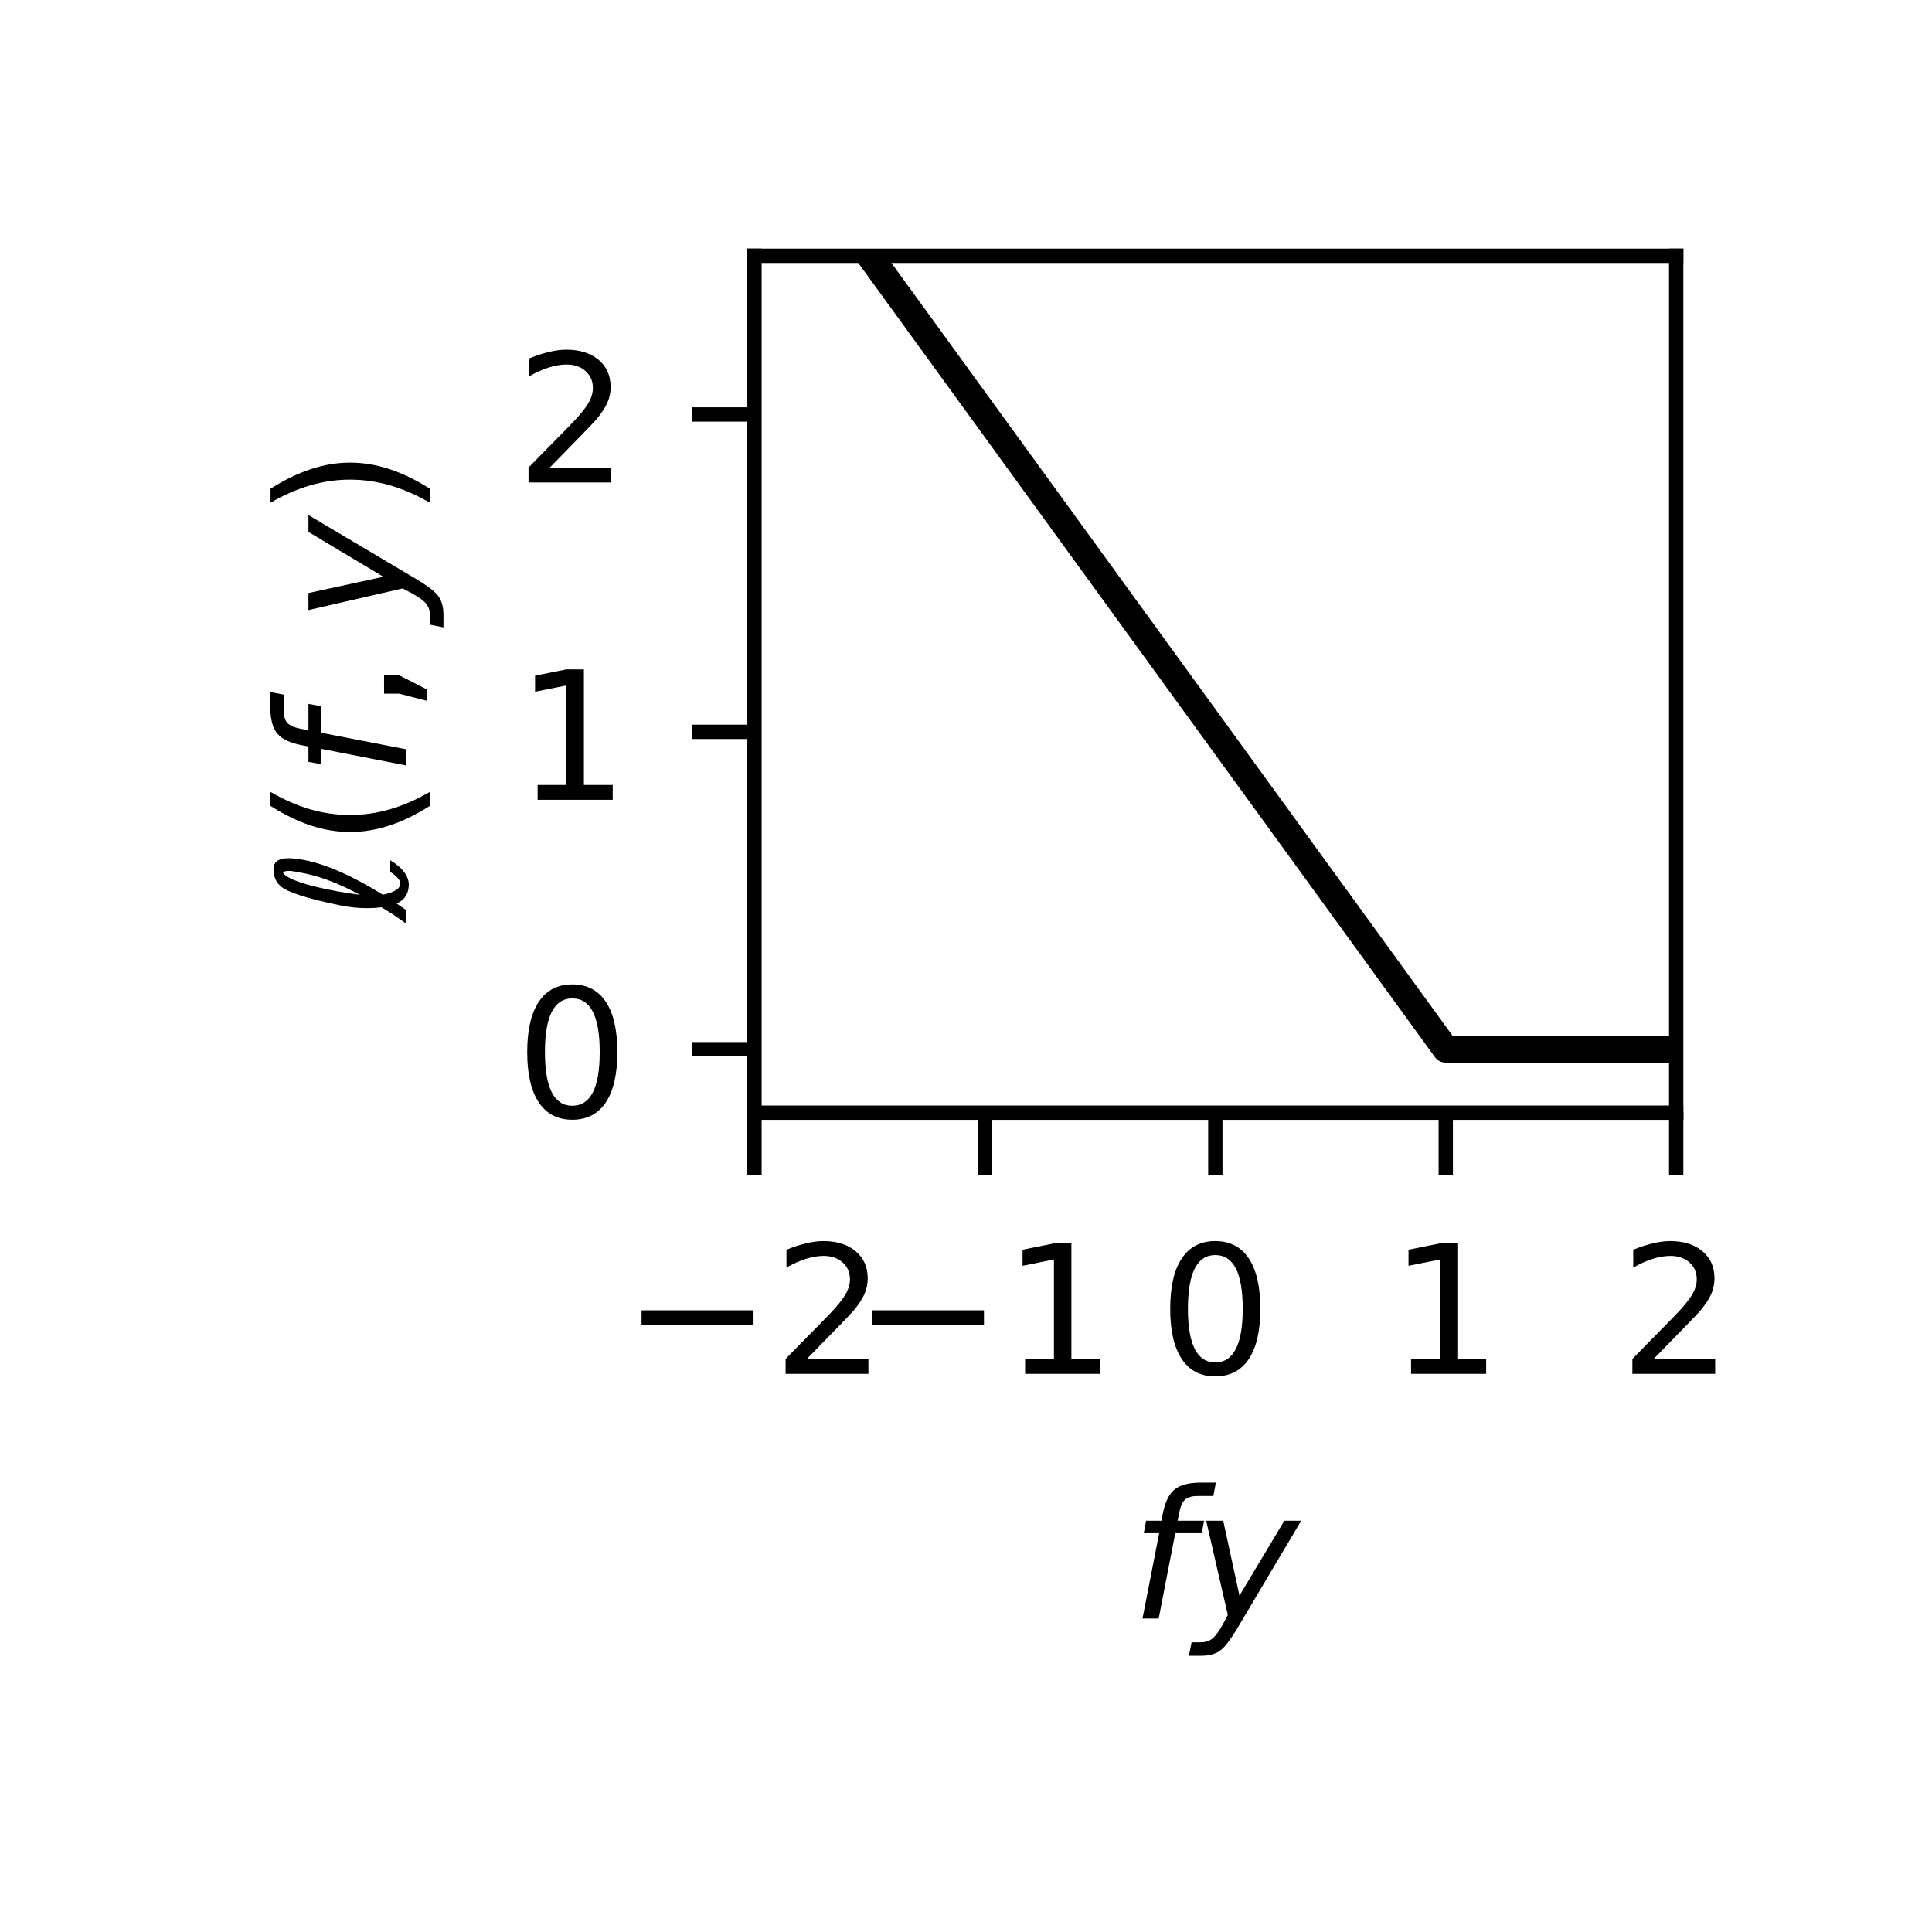 <?xml version="1.0"?>
 <!-- Created with matplotlib (https://matplotlib.org/) -->
<svg height="108" version="1.1" viewBox="0 0 108 108" width="108" xmlns="http://www.w3.org/2000/svg" xmlns:xlink="http://www.w3.org/1999/xlink"> <defs> <style type="text/css">
*{stroke-linecap:butt;stroke-linejoin:round;} </style> </defs> <g id="figure_1"> <g id="patch_1"> <path d="M 0 108 L 108 108 L 108 0 L 0 0 z
" style="fill:none;"></path> </g> <g id="axes_1"> <g id="patch_2"> <path d="M 42.175 62.2 L 93.7 62.2 L 93.7 14.3 L 42.175 14.3 z
" style="fill:none;"></path> </g> <g id="matplotlib.axis_1"> <g id="xtick_1"> <g id="line2d_1"> <defs> <path d="M 0 0 L 0 3.5 " id="m48967d69a3" style="stroke:#000000;stroke-width:0.8;"></path> </defs> <g> <use style="stroke:#000000;stroke-width:0.8;" x="42.175" xlink:href="#m48967d69a3" y="62.2"></use> </g> </g> <g id="text_1">  <defs> <path d="M 10.594 35.5 L 73.188 35.5 L 73.188 27.203 L 10.594 27.203 z
" id="DejaVuSans-8722"></path> <path d="M 19.188 8.297 L 53.609 8.297 L 53.609 0 L 7.328 0 L 7.328 8.297 Q 12.938 14.109 22.625 23.891 Q 32.328 33.688 34.812 36.531 Q 39.547 41.844 41.422 45.531 Q 43.312 49.219 43.312 52.781 Q 43.312 58.594 39.234 62.25 Q 35.156 65.922 28.609 65.922 Q 23.969 65.922 18.812 64.312 Q 13.672 62.703 7.812 59.422 L 7.812 69.391 Q 13.766 71.781 18.938 73 Q 24.125 74.219 28.422 74.219 Q 39.75 74.219 46.484 68.547 Q 53.219 62.891 53.219 53.422 Q 53.219 48.922 51.531 44.891 Q 49.859 40.875 45.406 35.406 Q 44.188 33.984 37.641 27.219 Q 31.109 20.453 19.188 8.297 z
" id="DejaVuSans-50"></path> </defs> <g transform="translate(34.804 76.798)scale(0.1 -0.1)"> <use xlink:href="#DejaVuSans-8722"></use> <use x="83.789" xlink:href="#DejaVuSans-50"></use> </g> </g> </g> <g id="xtick_2"> <g id="line2d_2"> <g> <use style="stroke:#000000;stroke-width:0.8;" x="55.056" xlink:href="#m48967d69a3" y="62.2"></use> </g> </g> <g id="text_2">  <defs> <path d="M 12.406 8.297 L 28.516 8.297 L 28.516 63.922 L 10.984 60.406 L 10.984 69.391 L 28.422 72.906 L 38.281 72.906 L 38.281 8.297 L 54.391 8.297 L 54.391 0 L 12.406 0 z
" id="DejaVuSans-49"></path> </defs> <g transform="translate(47.685 76.798)scale(0.1 -0.1)"> <use xlink:href="#DejaVuSans-8722"></use> <use x="83.789" xlink:href="#DejaVuSans-49"></use> </g> </g> </g> <g id="xtick_3"> <g id="line2d_3"> <g> <use style="stroke:#000000;stroke-width:0.8;" x="67.938" xlink:href="#m48967d69a3" y="62.2"></use> </g> </g> <g id="text_3">  <defs> <path d="M 31.781 66.406 Q 24.172 66.406 20.328 58.906 Q 16.5 51.422 16.5 36.375 Q 16.5 21.391 20.328 13.891 Q 24.172 6.391 31.781 6.391 Q 39.453 6.391 43.281 13.891 Q 47.125 21.391 47.125 36.375 Q 47.125 51.422 43.281 58.906 Q 39.453 66.406 31.781 66.406 z
M 31.781 74.219 Q 44.047 74.219 50.516 64.516 Q 56.984 54.828 56.984 36.375 Q 56.984 17.969 50.516 8.266 Q 44.047 -1.422 31.781 -1.422 Q 19.531 -1.422 13.062 8.266 Q 6.594 17.969 6.594 36.375 Q 6.594 54.828 13.062 64.516 Q 19.531 74.219 31.781 74.219 z
" id="DejaVuSans-48"></path> </defs> <g transform="translate(64.756 76.798)scale(0.1 -0.1)"> <use xlink:href="#DejaVuSans-48"></use> </g> </g> </g> <g id="xtick_4"> <g id="line2d_4"> <g> <use style="stroke:#000000;stroke-width:0.8;" x="80.819" xlink:href="#m48967d69a3" y="62.2"></use> </g> </g> <g id="text_4">  <g transform="translate(77.638 76.798)scale(0.1 -0.1)"> <use xlink:href="#DejaVuSans-49"></use> </g> </g> </g> <g id="xtick_5"> <g id="line2d_5"> <g> <use style="stroke:#000000;stroke-width:0.8;" x="93.7" xlink:href="#m48967d69a3" y="62.2"></use> </g> </g> <g id="text_5">  <g transform="translate(90.519 76.798)scale(0.1 -0.1)"> <use xlink:href="#DejaVuSans-50"></use> </g> </g> </g> <g id="text_6">  <defs> <path d="M 47.797 75.984 L 46.391 68.5 L 37.797 68.5 Q 32.906 68.5 30.688 66.578 Q 28.469 64.656 27.391 59.516 L 26.422 54.688 L 41.219 54.688 L 39.891 47.703 L 25.094 47.703 L 15.828 0 L 6.781 0 L 16.109 47.703 L 7.516 47.703 L 8.797 54.688 L 17.391 54.688 L 18.109 58.5 Q 19.969 68.172 24.625 72.078 Q 29.297 75.984 39.312 75.984 z
" id="DejaVuSans-Oblique-102"></path> <path d="M 24.812 -5.078 Q 18.562 -15.578 14.625 -18.188 Q 10.688 -20.797 4.594 -20.797 L -2.484 -20.797 L -0.984 -13.281 L 4.203 -13.281 Q 7.953 -13.281 10.594 -11.234 Q 13.234 -9.188 16.5 -3.219 L 19.281 2 L 7.172 54.688 L 16.703 54.688 L 25.781 12.797 L 50.875 54.688 L 60.297 54.688 z
" id="DejaVuSans-Oblique-121"></path> </defs> <g transform="translate(63.188 90.478)scale(0.1 -0.1)"> <use transform="translate(0 0.016)" xlink:href="#DejaVuSans-Oblique-102"></use> <use transform="translate(35.205 0.016)" xlink:href="#DejaVuSans-Oblique-121"></use> </g> </g> </g> <g id="matplotlib.axis_2"> <g id="ytick_1"> <g id="line2d_6"> <defs> <path d="M 0 0 L -3.5 0 " id="me100fa1c76" style="stroke:#000000;stroke-width:0.8;"></path> </defs> <g> <use style="stroke:#000000;stroke-width:0.8;" x="42.175" xlink:href="#me100fa1c76" y="58.652"></use> </g> </g> <g id="text_7">  <g transform="translate(28.812 62.451)scale(0.1 -0.1)"> <use xlink:href="#DejaVuSans-48"></use> </g> </g> </g> <g id="ytick_2"> <g id="line2d_7"> <g> <use style="stroke:#000000;stroke-width:0.8;" x="42.175" xlink:href="#me100fa1c76" y="40.911"></use> </g> </g> <g id="text_8">  <g transform="translate(28.812 44.71)scale(0.1 -0.1)"> <use xlink:href="#DejaVuSans-49"></use> </g> </g> </g> <g id="ytick_3"> <g id="line2d_8"> <g> <use style="stroke:#000000;stroke-width:0.8;" x="42.175" xlink:href="#me100fa1c76" y="23.17"></use> </g> </g> <g id="text_9">  <g transform="translate(28.812 26.97)scale(0.1 -0.1)"> <use xlink:href="#DejaVuSans-50"></use> </g> </g> </g> <g id="text_10">  <defs> <path d="M 14.844 13.094 Q 16.844 3.328 21.094 3.328 Q 23.922 3.328 27.594 8.938 L 34.078 8.938 Q 31.156 3.953 27.734 1.375 Q 24.031 -1.422 20.609 -1.422 Q 12.984 -1.422 9.906 5.375 L 6.25 0 L -1.375 0 Q 3.906 7.172 7.812 13.875 Q 7.328 17.672 7.328 21.828 Q 7.328 29.25 8.844 36.672 Q 14.547 64.547 19.625 70.266 Q 23.141 74.219 29.156 74.219 Q 35.25 74.219 35.25 65.766 Q 35.203 61.969 34.328 57.422 Q 30.812 38.812 14.844 13.094 z
M 14.797 25.875 Q 23.922 42.875 26.703 56.453 Q 28.172 63.625 28.172 65.484 Q 28.172 68.844 26.953 68.844 Q 21.625 64.594 16.891 39.312 Q 15.578 32.234 14.797 25.875 z
" id="DejaVuSans-Oblique-8467"></path> <path d="M 31 75.875 Q 24.469 64.656 21.281 53.656 Q 18.109 42.672 18.109 31.391 Q 18.109 20.125 21.312 9.062 Q 24.516 -2 31 -13.188 L 23.188 -13.188 Q 15.875 -1.703 12.234 9.375 Q 8.594 20.453 8.594 31.391 Q 8.594 42.281 12.203 53.312 Q 15.828 64.359 23.188 75.875 z
" id="DejaVuSans-40"></path> <path d="M 11.719 12.406 L 22.016 12.406 L 22.016 4 L 14.016 -11.625 L 7.719 -11.625 L 11.719 4 z
" id="DejaVuSans-44"></path> <path d="M 8.016 75.875 L 15.828 75.875 Q 23.141 64.359 26.781 53.312 Q 30.422 42.281 30.422 31.391 Q 30.422 20.453 26.781 9.375 Q 23.141 -1.703 15.828 -13.188 L 8.016 -13.188 Q 14.5 -2 17.703 9.062 Q 20.906 20.125 20.906 31.391 Q 20.906 42.672 17.703 53.656 Q 14.5 64.656 8.016 75.875 z
" id="DejaVuSans-41"></path> </defs> <g transform="translate(22.712 51.5)rotate(-90)scale(0.1 -0.1)"> <use transform="translate(0 0.016)" xlink:href="#DejaVuSans-Oblique-8467"></use> <use transform="translate(41.309 0.016)" xlink:href="#DejaVuSans-40"></use> <use transform="translate(80.322 0.016)" xlink:href="#DejaVuSans-Oblique-102"></use> <use transform="translate(115.527 0.016)" xlink:href="#DejaVuSans-44"></use> <use transform="translate(166.797 0.016)" xlink:href="#DejaVuSans-Oblique-121"></use> <use transform="translate(225.977 0.016)" xlink:href="#DejaVuSans-41"></use> </g> </g> </g> <g id="line2d_9"> <path clip-path="url(#p16bdcb6cd8)" d="M 42.175 5.43 L 55.056 23.17 L 67.938 40.911 L 80.819 58.652 L 93.7 58.652 " style="fill:none;stroke:#000000;stroke-linecap:square;stroke-width:1.5;"></path> </g> <g id="patch_3"> <path d="M 42.175 62.2 L 42.175 14.3 " style="fill:none;stroke:#000000;stroke-linecap:square;stroke-linejoin:miter;stroke-width:0.8;"></path> </g> <g id="patch_4"> <path d="M 93.7 62.2 L 93.7 14.3 " style="fill:none;stroke:#000000;stroke-linecap:square;stroke-linejoin:miter;stroke-width:0.8;"></path> </g> <g id="patch_5"> <path d="M 42.175 62.2 L 93.7 62.2 " style="fill:none;stroke:#000000;stroke-linecap:square;stroke-linejoin:miter;stroke-width:0.8;"></path> </g> <g id="patch_6"> <path d="M 42.175 14.3 L 93.7 14.3 " style="fill:none;stroke:#000000;stroke-linecap:square;stroke-linejoin:miter;stroke-width:0.8;"></path> </g> </g> </g> <defs> <clipPath id="p16bdcb6cd8"> <rect height="47.9" width="51.525" x="42.175" y="14.3"></rect> </clipPath> </defs>
</svg>
